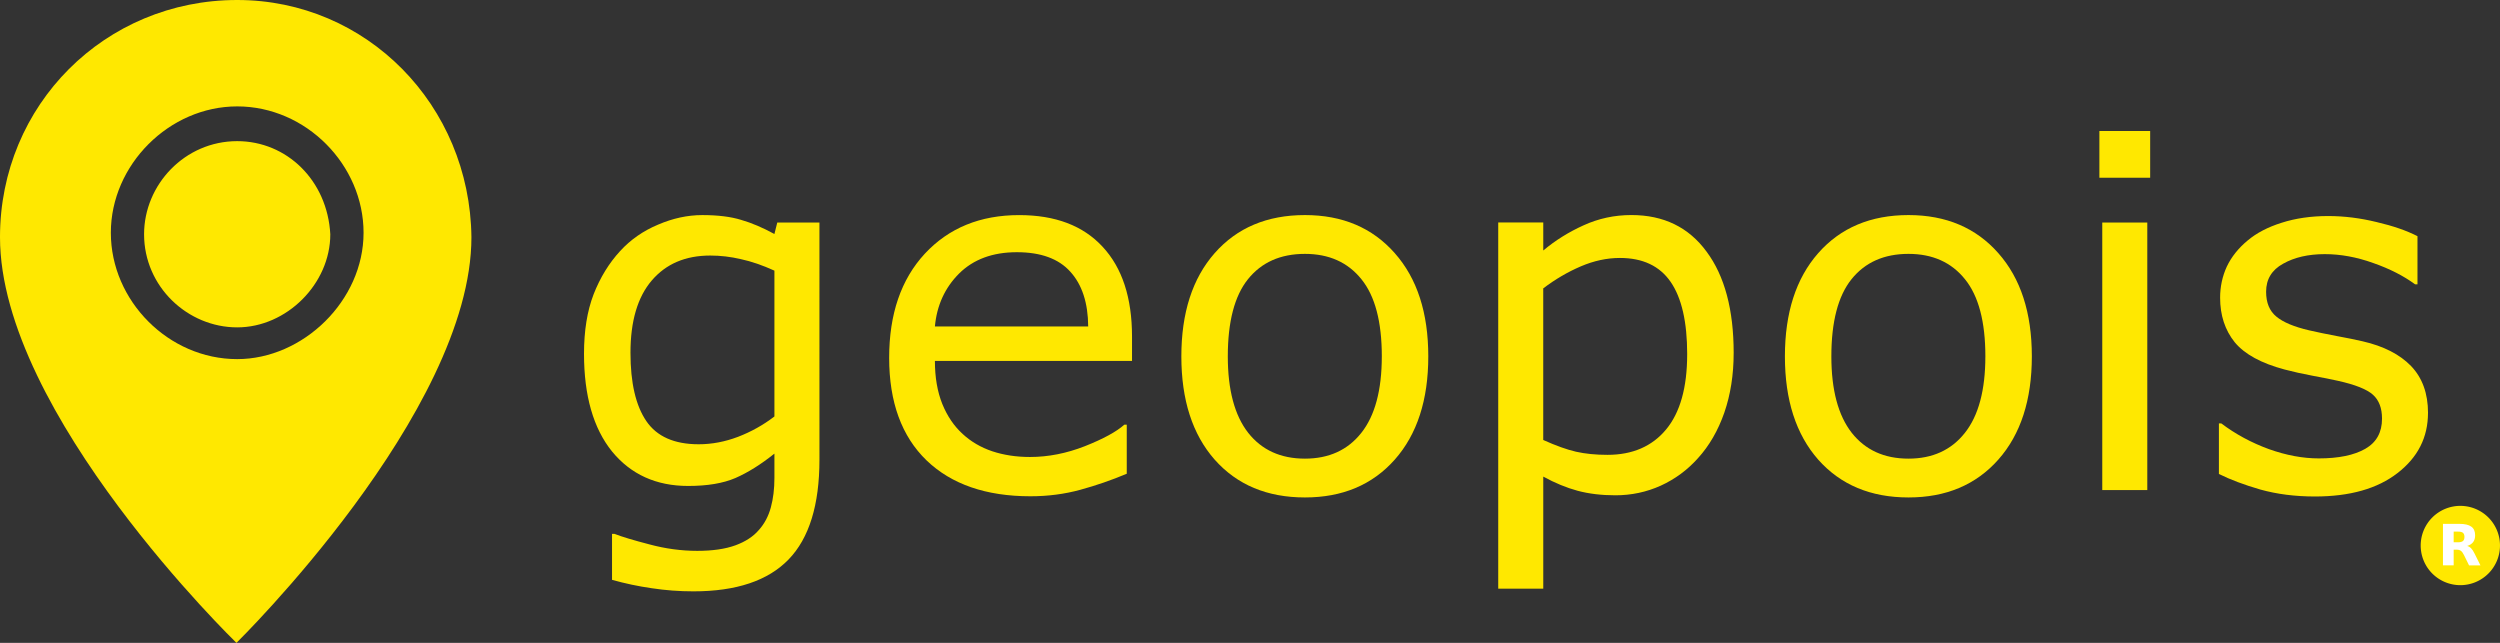 <?xml version="1.0" encoding="UTF-8" standalone="no"?>
<svg
   xmlns:osb="http://www.openswatchbook.org/uri/2009/osb"
   xmlns:dc="http://purl.org/dc/elements/1.1/"
   xmlns:cc="http://creativecommons.org/ns#"
   xmlns:rdf="http://www.w3.org/1999/02/22-rdf-syntax-ns#"
   xmlns:svg="http://www.w3.org/2000/svg"
   xmlns="http://www.w3.org/2000/svg"
   xmlns:xlink="http://www.w3.org/1999/xlink"
   xmlns:sodipodi="http://sodipodi.sourceforge.net/DTD/sodipodi-0.dtd"
   xmlns:inkscape="http://www.inkscape.org/namespaces/inkscape"
   sodipodi:docname="logo_geopois.svg"
   inkscape:version="1.0 (4035a4fb49, 2020-05-01)"
   id="svg8"
   version="1.1"
   viewBox="0 0 161.821 41.612"
   height="41.612mm"
   width="161.821mm">
  <rect x="0" y="0" width="161.821" height="41.612" fill="#333333" stroke="none"/>
  <defs
     id="defs2">
    <linearGradient
       gradientTransform="rotate(25)"
       id="linearGradient2807"
       x1="0"
       y1="0"
       x2="1"
       y2="0">
      <stop
         id="stop2803"
         style="stop-color:rgb(138,220,50);stop-opacity:1"
         offset="0%" />
      <stop
         id="stop2805"
         style="stop-color:rgb(37,199,162);stop-opacity:1"
         offset="1" />
    </linearGradient>
    <linearGradient
       osb:paint="solid"
       id="linearGradient2345">
      <stop
         id="stop2343"
         offset="0"
         style="stop-color:#6cd654;stop-opacity:1;" />
    </linearGradient>
    <linearGradient
       gradientTransform="rotate(25)"
       id="linearGradient891"
       x1="0"
       y1="0"
       x2="1"
       y2="0">
      <stop
         id="stop887"
         style="stop-color:#7523cd;stop-opacity:1"
         offset="0%" />
      <stop
         id="stop889"
         style="stop-color:#da385d;stop-opacity:1"
         offset="95%" />
    </linearGradient>
    <linearGradient
       y2="0"
       x2="1"
       y1="0"
       x1="0"
       id="a262adff-6c43-fdae-c3c8-eb7c1294f3d3"
       gradientTransform="rotate(25)">
      <stop
         offset="0%"
         style="stop-color:rgb(138,220,50);stop-opacity:1"
         id="stop815" />
      <stop
         offset="95%"
         style="stop-color:rgb(37,199,162);stop-opacity:1"
         id="stop817" />
    </linearGradient>
    <linearGradient
       y2="336.191"
       x2="-402.559"
       y1="336.191"
       x1="-853.672"
       gradientUnits="userSpaceOnUse"
       id="linearGradient2700"
       xlink:href="#a262adff-6c43-fdae-c3c8-eb7c1294f3d3"
       inkscape:collect="always" />
    <linearGradient
       y2="336.191"
       x2="-402.559"
       y1="336.191"
       x1="-853.672"
       gradientUnits="userSpaceOnUse"
       id="linearGradient2702"
       xlink:href="#a262adff-6c43-fdae-c3c8-eb7c1294f3d3"
       inkscape:collect="always" />
    <linearGradient
       y2="336.191"
       x2="-402.559"
       y1="336.191"
       x1="-853.672"
       gradientUnits="userSpaceOnUse"
       id="linearGradient2731"
       xlink:href="#a262adff-6c43-fdae-c3c8-eb7c1294f3d3"
       inkscape:collect="always" />
    <linearGradient
       y2="336.191"
       x2="-402.559"
       y1="336.191"
       x1="-853.672"
       gradientUnits="userSpaceOnUse"
       id="linearGradient2822"
       xlink:href="#a262adff-6c43-fdae-c3c8-eb7c1294f3d3"
       inkscape:collect="always" />
    <linearGradient
       y2="336.191"
       x2="-402.559"
       y1="336.191"
       x1="-853.672"
       gradientUnits="userSpaceOnUse"
       id="linearGradient2824"
       xlink:href="#linearGradient2807"
       inkscape:collect="always" />
    <linearGradient
       y2="336.191"
       x2="-402.559"
       y1="336.191"
       x1="-853.672"
       gradientUnits="userSpaceOnUse"
       id="linearGradient2850"
       xlink:href="#a262adff-6c43-fdae-c3c8-eb7c1294f3d3"
       inkscape:collect="always" />
    <linearGradient
       y2="336.191"
       x2="-402.559"
       y1="336.191"
       x1="-853.672"
       gradientUnits="userSpaceOnUse"
       id="linearGradient2852"
       xlink:href="#linearGradient2807"
       inkscape:collect="always" />
  </defs>
  <sodipodi:namedview
     inkscape:document-rotation="0"
     inkscape:window-maximized="1"
     inkscape:window-y="-9"
     inkscape:window-x="-9"
     inkscape:window-height="991"
     inkscape:window-width="1920"
     showgrid="false"
     inkscape:current-layer="g1253"
     inkscape:document-units="mm"
     inkscape:cy="59.190323"
     inkscape:cx="318.68295"
     inkscape:zoom="1.4"
     inkscape:pageshadow="2"
     inkscape:pageopacity="0.0"
     borderopacity="1.0"
     bordercolor="#666666"
     pagecolor="#ffffff"
     id="base"
     fit-margin-top="0"
     fit-margin-left="0"
     fit-margin-right="0"
     fit-margin-bottom="0" />
  <g
     id="layer1"
     inkscape:groupmode="layer"
     inkscape:label="Capa 1"
     transform="translate(-38.307,55.813)">
    <g
       transform="matrix(0.265,0,0,0.265,-278.568,45.268)"
       id="g825">
      <title
         id="title822">background</title>
      <rect
         x="-1"
         y="-1"
         width="582"
         height="402"
         id="canvas_background"
         style="fill:none" />
    </g>
    <g
       aria-label="geopois"
       transform="matrix(0.265,0,0,0.265,287.582,-43.39)"
       id="flowRoot871"
       style="font-style:normal;font-variant:normal;font-weight:normal;font-stretch:normal;font-size:40px;line-height:1.25;font-family:sans-serif;-inkscape-font-specification:sans-serif;letter-spacing:0px;word-spacing:0px;fill:url(#linearGradient2852);fill-opacity:1;stroke:none" />
    <path
       id="rect2901"
       style="opacity:0.429;fill:#2cdc32;fill-opacity:0;stroke-width:0;stroke-miterlimit:4;stroke-dasharray:none"
       d="M 22.356,17.413 H 186.284 V 68.326 H 22.356 Z" />
    <g
       style="fill:#ffe800;fill-opacity:1"
       id="g1253">
      <path
         inkscape:connector-curvature="0"
         id="svg_4"
         d="m 53.66,-46.677 c -3.396,0 -6.027,2.822 -6.027,6.027 0,3.396 2.822,6.027 6.027,6.027 3.205,0 6.027,-2.822 6.027,-6.027 -0.191,-3.492 -2.822,-6.027 -6.027,-6.027 z"
         style="fill:#ffe800;stroke-width:0.478;fill-opacity:1" />
      <path
         inkscape:connector-curvature="0"
         id="svg_5"
         d="m 53.612,-14.201 c 0,0 15.21,-14.923 15.21,-26.259 -0.096,-8.562 -6.792,-15.353 -15.162,-15.353 -8.562,0 -15.353,6.792 -15.353,15.353 0,11.431 15.306,26.259 15.306,26.259 m 0.048,-18.367 c -4.448,0 -8.179,-3.779 -8.179,-8.179 0,-4.4 3.779,-8.179 8.179,-8.179 4.448,0 8.179,3.779 8.179,8.179 0,4.4 -3.922,8.179 -8.179,8.179 z"
         style="fill:#ffe800;stroke-width:0.478;fill-opacity:1" />
      <path
         id="path691"
         style="font-style:normal;font-variant:normal;font-weight:normal;font-stretch:normal;font-size:120px;line-height:1.25;font-family:sans-serif;-inkscape-font-specification:sans-serif;letter-spacing:0px;word-spacing:0px;fill:#ffe800;fill-opacity:1;stroke:none;stroke-width:0.265"
         d="m 91.349,-26.063 q 0,4.403 -2,6.465 -2,2.062 -6.155,2.062 -1.38,0 -2.698,-0.202 -1.302,-0.186 -2.573,-0.543 v -2.977 h 0.155 q 0.713,0.279 2.263,0.682 1.55,0.419 3.101,0.419 1.488,0 2.465,-0.357 0.977,-0.357 1.519,-0.992 0.543,-0.605 0.775,-1.457 0.233,-0.853 0.233,-1.907 v -1.581 q -1.318,1.054 -2.527,1.581 -1.194,0.512 -3.054,0.512 -3.101,0 -4.93,-2.232 -1.814,-2.248 -1.814,-6.325 0,-2.232 0.62,-3.845 0.636,-1.628 1.721,-2.806 1.008,-1.101 2.449,-1.705 1.442,-0.62 2.868,-0.62 1.504,0 2.511,0.31 1.023,0.295 2.155,0.915 l 0.186,-0.744 h 2.729 z m -2.915,-2.791 v -9.441 q -1.163,-0.527 -2.17,-0.744 -0.992,-0.233 -1.984,-0.233 -2.403,0 -3.783,1.612 -1.38,1.612 -1.38,4.682 0,2.915 1.023,4.418 1.023,1.504 3.395,1.504 1.271,0 2.542,-0.481 1.287,-0.496 2.356,-1.318 z" />
      <path
         id="path693"
         style="font-style:normal;font-variant:normal;font-weight:normal;font-stretch:normal;font-size:120px;line-height:1.25;font-family:sans-serif;-inkscape-font-specification:sans-serif;letter-spacing:0px;word-spacing:0px;fill:#ffe800;fill-opacity:1;stroke:none;stroke-width:0.265"
         d="M 111.581,-32.45 H 98.822 q 0,1.597 0.481,2.791 0.481,1.178 1.318,1.938 0.806,0.744 1.907,1.116 1.116,0.372 2.449,0.372 1.767,0 3.55,-0.698 1.798,-0.713 2.558,-1.395 h 0.155 v 3.178 q -1.473,0.62 -3.008,1.039 -1.535,0.419 -3.225,0.419 -4.31,0 -6.728,-2.325 -2.418,-2.341 -2.418,-6.635 0,-4.248 2.31,-6.744 2.325,-2.496 6.108,-2.496 3.504,0 5.395,2.046 1.907,2.046 1.907,5.814 z m -2.837,-2.232 q -0.015,-2.294 -1.163,-3.55 -1.132,-1.256 -3.457,-1.256 -2.341,0 -3.736,1.38 -1.38,1.38 -1.566,3.426 z" />
      <path
         id="path695"
         style="font-style:normal;font-variant:normal;font-weight:normal;font-stretch:normal;font-size:120px;line-height:1.25;font-family:sans-serif;-inkscape-font-specification:sans-serif;letter-spacing:0px;word-spacing:0px;fill:#ffe800;fill-opacity:1;stroke:none;stroke-width:0.265"
         d="m 130.758,-32.745 q 0,4.232 -2.17,6.682 -2.17,2.449 -5.814,2.449 -3.674,0 -5.845,-2.449 -2.155,-2.449 -2.155,-6.682 0,-4.232 2.155,-6.682 2.17,-2.465 5.845,-2.465 3.643,0 5.814,2.465 2.17,2.449 2.17,6.682 z m -3.008,0 q 0,-3.364 -1.318,-4.992 -1.318,-1.643 -3.659,-1.643 -2.372,0 -3.69,1.643 -1.302,1.628 -1.302,4.992 0,3.256 1.318,4.945 1.318,1.674 3.674,1.674 2.325,0 3.643,-1.659 1.333,-1.674 1.333,-4.961 z" />
      <path
         id="path697"
         style="font-style:normal;font-variant:normal;font-weight:normal;font-stretch:normal;font-size:120px;line-height:1.25;font-family:sans-serif;-inkscape-font-specification:sans-serif;letter-spacing:0px;word-spacing:0px;fill:#ffe800;fill-opacity:1;stroke:none;stroke-width:0.265"
         d="m 150.524,-32.962 q 0,2.108 -0.605,3.86 -0.605,1.736 -1.705,2.946 -1.023,1.147 -2.418,1.783 -1.38,0.62 -2.93,0.62 -1.349,0 -2.449,-0.295 -1.085,-0.295 -2.217,-0.915 v 7.255 h -2.915 v -23.704 h 2.915 v 1.814 q 1.163,-0.977 2.604,-1.628 1.457,-0.667 3.101,-0.667 3.132,0 4.868,2.372 1.752,2.356 1.752,6.558 z m -3.008,0.078 q 0,-3.132 -1.07,-4.682 -1.07,-1.55 -3.287,-1.55 -1.256,0 -2.527,0.543 -1.271,0.543 -2.434,1.426 v 9.813 q 1.24,0.558 2.124,0.76 0.899,0.202 2.031,0.202 2.434,0 3.798,-1.643 1.364,-1.643 1.364,-4.868 z" />
      <path
         id="path699"
         style="font-style:normal;font-variant:normal;font-weight:normal;font-stretch:normal;font-size:120px;line-height:1.25;font-family:sans-serif;-inkscape-font-specification:sans-serif;letter-spacing:0px;word-spacing:0px;fill:#ffe800;fill-opacity:1;stroke:none;stroke-width:0.265"
         d="m 169.825,-32.745 q 0,4.232 -2.17,6.682 -2.17,2.449 -5.814,2.449 -3.674,0 -5.845,-2.449 -2.155,-2.449 -2.155,-6.682 0,-4.232 2.155,-6.682 2.17,-2.465 5.845,-2.465 3.643,0 5.814,2.465 2.17,2.449 2.17,6.682 z m -3.008,0 q 0,-3.364 -1.318,-4.992 -1.318,-1.643 -3.659,-1.643 -2.372,0 -3.69,1.643 -1.302,1.628 -1.302,4.992 0,3.256 1.318,4.945 1.318,1.674 3.674,1.674 2.325,0 3.643,-1.659 1.333,-1.674 1.333,-4.961 z" />
      <path
         id="path701"
         style="font-style:normal;font-variant:normal;font-weight:normal;font-stretch:normal;font-size:120px;line-height:1.25;font-family:sans-serif;-inkscape-font-specification:sans-serif;letter-spacing:0px;word-spacing:0px;fill:#ffe800;fill-opacity:1;stroke:none;stroke-width:0.265"
         d="m 177.484,-44.31 h -3.287 v -3.023 h 3.287 z m -0.186,20.216 H 174.383 v -17.317 h 2.915 z" />
      <path
         id="path703"
         style="font-style:normal;font-variant:normal;font-weight:normal;font-stretch:normal;font-size:120px;line-height:1.25;font-family:sans-serif;-inkscape-font-specification:sans-serif;letter-spacing:0px;word-spacing:0px;fill:#ffe800;fill-opacity:1;stroke:none;stroke-width:0.265"
         d="m 195.467,-29.086 q 0,2.372 -1.969,3.891 -1.953,1.519 -5.348,1.519 -1.922,0 -3.535,-0.45 -1.597,-0.465 -2.682,-1.008 v -3.271 h 0.155 q 1.38,1.039 3.07,1.659 1.69,0.605 3.24,0.605 1.922,0 3.008,-0.62 1.085,-0.62 1.085,-1.953 0,-1.023 -0.589,-1.55 -0.589,-0.527 -2.263,-0.899 -0.62,-0.14 -1.628,-0.326 -0.992,-0.186 -1.814,-0.403 -2.279,-0.605 -3.24,-1.767 -0.946,-1.178 -0.946,-2.884 0,-1.07 0.434,-2.015 0.45,-0.946 1.349,-1.69 0.868,-0.729 2.201,-1.147 1.349,-0.434 3.008,-0.434 1.55,0 3.132,0.388 1.597,0.372 2.651,0.915 v 3.116 h -0.155 q -1.116,-0.822 -2.713,-1.38 -1.597,-0.574 -3.132,-0.574 -1.597,0 -2.697,0.62 -1.101,0.605 -1.101,1.814 0,1.07 0.667,1.612 0.651,0.543 2.108,0.884 0.806,0.186 1.798,0.372 1.008,0.186 1.674,0.341 2.031,0.465 3.132,1.597 1.101,1.147 1.101,3.039 z" />
      <path
         d="m 199.867,-20.503 a 2.306,2.306 0 0 1 -2.306,2.306 2.306,2.306 0 0 1 -2.306,-2.306 2.306,2.306 0 0 1 2.306,-2.306 2.306,2.306 0 0 1 2.306,2.306"
         style="fill:#ffe800;fill-opacity:1;stroke:#ffe800;stroke-width:0.521;stroke-opacity:1"
         id="circle871" />
      <path
         inkscape:export-ydpi="300"
         inkscape:export-xdpi="300"
         inkscape:export-filename="C:\Users\gabas\Desktop\Logo_geopois.png"
         style="fill:#ffffff;fill-opacity:1;stroke-width:0.026"
         id="path873"
         d="m 197.421,-20.712 c 0.143,0 0.248,-0.029 0.31,-0.083 0.063,-0.052 0.096,-0.141 0.096,-0.266 0,-0.122 -0.034,-0.208 -0.096,-0.263 -0.063,-0.052 -0.167,-0.078 -0.31,-0.078 h -0.292 v 0.69 h 0.292 m -0.292,0.477 v 1.016 h -0.693 v -2.686 h 1.058 c 0.354,0 0.612,0.06 0.776,0.18 0.167,0.117 0.248,0.305 0.248,0.563 0,0.177 -0.042,0.323 -0.128,0.438 -0.086,0.112 -0.214,0.198 -0.388,0.25 0.096,0.023 0.18,0.073 0.255,0.149 0.076,0.076 0.151,0.19 0.227,0.347 l 0.378,0.761 h -0.737 l -0.328,-0.667 c -0.065,-0.133 -0.133,-0.227 -0.201,-0.274 -0.068,-0.05 -0.159,-0.076 -0.271,-0.076 h -0.195" />
    </g>
  </g>
</svg>
